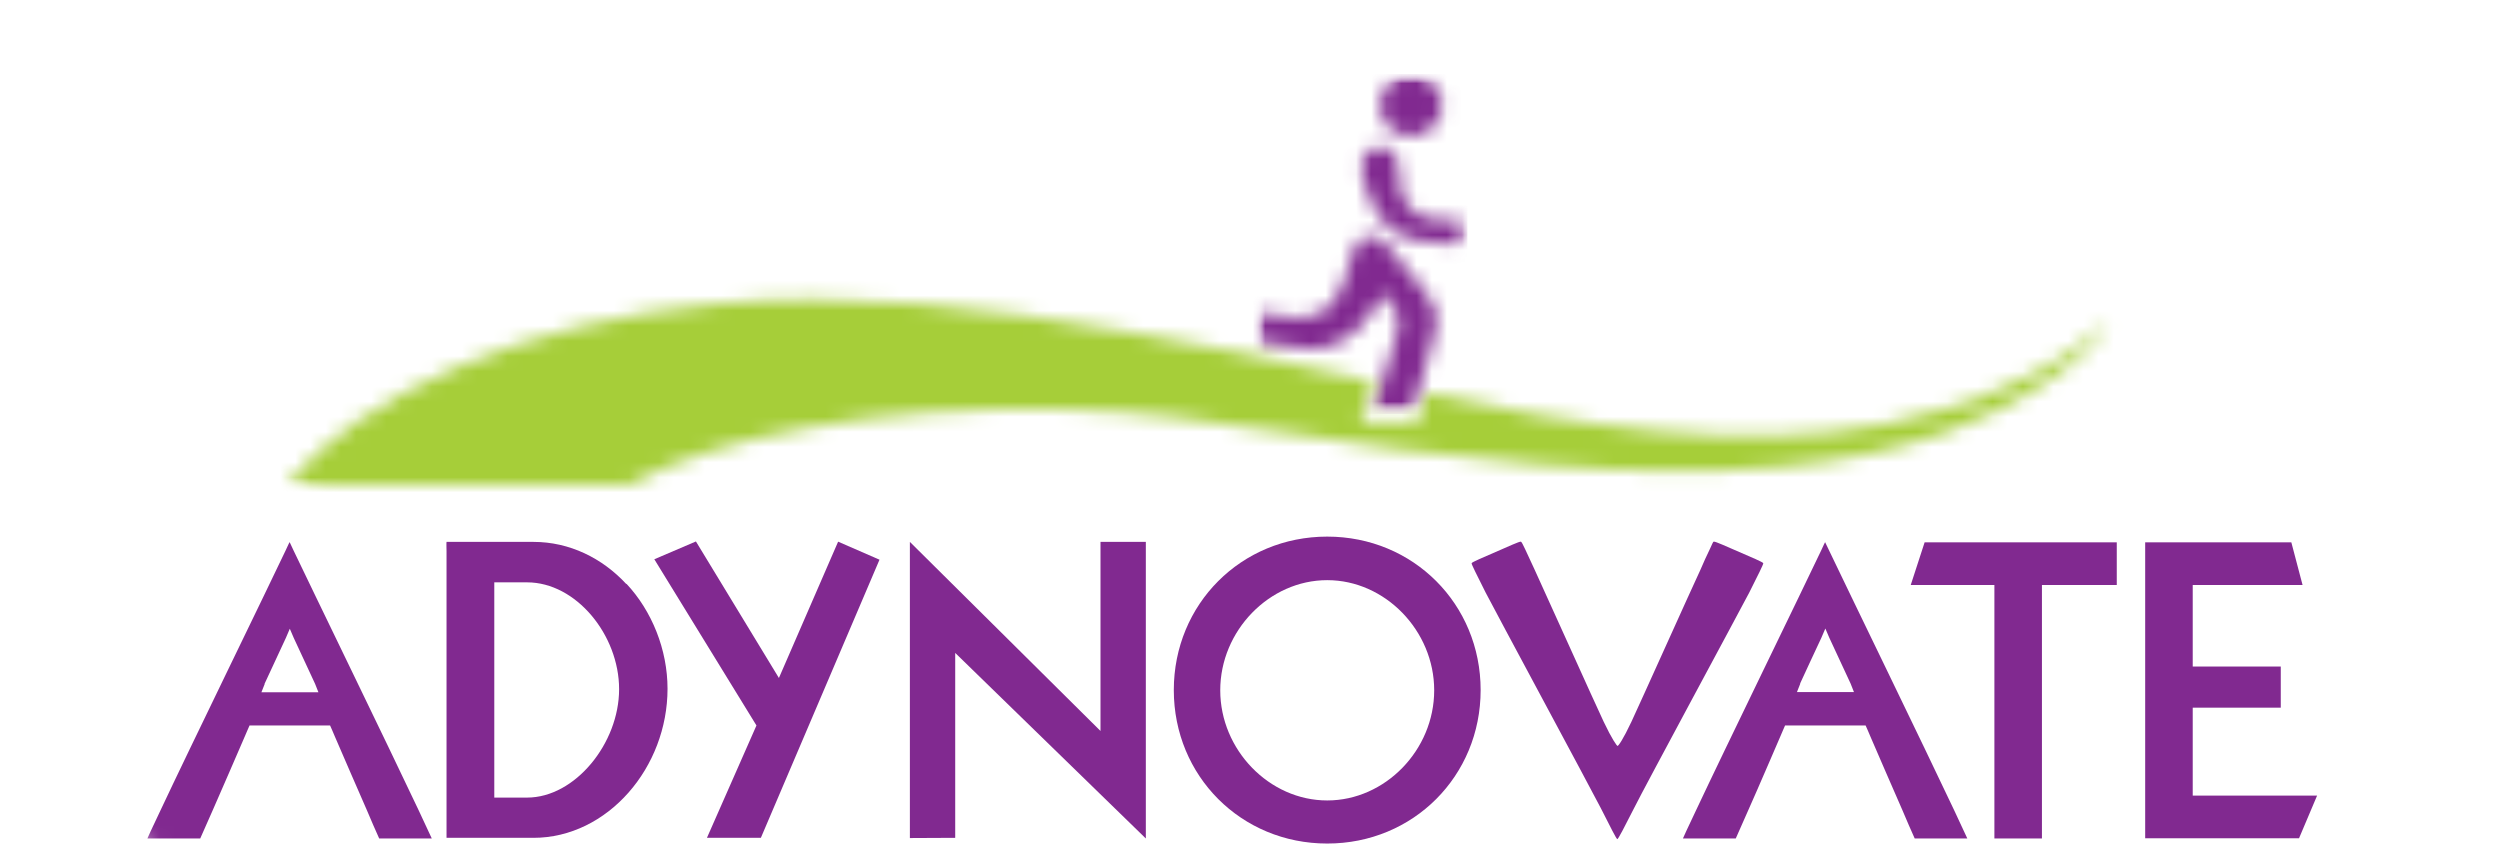 <svg width="165" height="57" viewBox="0 0 165 57" fill="none" xmlns="http://www.w3.org/2000/svg">
<mask id="mask0_143_42" style="mask-type:luminance" maskUnits="userSpaceOnUse" x="82" y="4" width="15" height="24">
<path d="M90.371 15.624C90.022 15.653 89.659 15.812 89.499 16.102C89.122 16.843 88.846 18.366 88.57 18.947C88.279 19.541 87.785 20.369 87.015 20.732C86.245 21.094 85.286 21.007 84.502 20.862C83.761 20.717 83.223 20.586 83.223 20.586L82.73 22.473C82.73 22.473 85.112 23.01 86.463 23.039C87.843 23.068 88.947 22.386 89.572 21.776C90.255 21.123 90.952 20.064 91.257 19.382C91.504 19.658 92.332 20.659 92.318 21.152C92.318 21.573 92.158 22.067 92.071 22.473C91.911 23.14 90.531 27.334 90.531 27.334H93.189C93.189 27.334 94.584 22.473 94.671 22.096C94.773 21.675 94.86 21.297 94.86 20.92C94.846 20.369 94.264 19.483 93.669 18.758C93.117 18.076 91.867 16.422 91.344 15.943C91.112 15.725 90.792 15.624 90.487 15.624C90.444 15.624 90.4 15.624 90.356 15.624M90.85 9.761C90.139 9.921 89.892 10.429 89.877 10.806C89.848 11.285 89.95 11.938 90.284 12.823C91.01 14.753 92.071 15.58 93.552 15.885C94.395 16.059 95.441 16.059 96.124 16.044C96.574 16.03 96.865 16.001 96.865 16.001C96.865 16.001 96.705 14.535 96.691 14.535C96.691 14.535 96.415 14.564 96.022 14.564C95.398 14.564 94.453 14.535 93.872 14.289C92.957 13.897 92.521 13.084 92.405 12.257C92.303 11.575 92.376 10.806 92.158 10.327C92.013 9.993 91.708 9.718 91.214 9.718C91.112 9.718 90.981 9.732 90.85 9.761ZM91.068 6.757C90.967 7.889 91.809 8.89 92.942 8.992C94.061 9.094 95.064 8.252 95.165 7.12C95.267 5.988 94.439 5.001 93.32 4.9H93.291C93.291 4.9 93.175 4.9 93.117 4.9C92.071 4.9 91.17 5.713 91.083 6.772" fill="white"/>
</mask>
<g mask="url(#mask0_143_42)">
<mask id="mask1_143_42" style="mask-type:luminance" maskUnits="userSpaceOnUse" x="82" y="4" width="15" height="24">
<path d="M96.85 4.886H82.73V27.32H96.85V4.886Z" fill="white"/>
</mask>
<g mask="url(#mask1_143_42)">
<mask id="mask2_143_42" style="mask-type:luminance" maskUnits="userSpaceOnUse" x="82" y="4" width="15" height="24">
<path d="M96.85 4.886H82.73V27.32H96.85V4.886Z" fill="white"/>
</mask>
<g mask="url(#mask2_143_42)">
<path d="M96.85 4.886H82.73V27.32H96.85V4.886Z" fill="url(#paint0_linear_143_42)"/>
</g>
</g>
</g>
<mask id="mask3_143_42" style="mask-type:luminance" maskUnits="userSpaceOnUse" x="18" y="19" width="122" height="14">
<path d="M47.311 20.049C34.512 21.239 23.733 26.115 18.924 32.021H41.5C47.238 28.799 58.134 26.739 70.163 27.015C80.347 27.247 87.64 29.554 101.877 30.7C114.342 31.716 122.172 30.7 128.172 28.625C131.644 27.421 137.572 24.461 139.199 21.065C139.199 21.065 135.421 25.709 124.453 27.972C115.112 29.902 103.722 28.001 94.134 25.955C93.901 26.768 93.727 27.406 93.698 27.464L93.582 27.856H89.775L90.008 27.145C90.182 26.623 90.429 25.912 90.662 25.186C87.451 24.475 84.516 23.793 82.032 23.314C72.386 21.457 62.957 19.759 53.66 19.759C51.538 19.759 49.417 19.846 47.296 20.049" fill="white"/>
</mask>
<g mask="url(#mask3_143_42)">
<mask id="mask4_143_42" style="mask-type:luminance" maskUnits="userSpaceOnUse" x="15" y="-20" width="129" height="91">
<path d="M143.136 -19.014H15.002V70.794H143.136V-19.014Z" fill="white"/>
</mask>
<g mask="url(#mask4_143_42)">
<mask id="mask5_143_42" style="mask-type:luminance" maskUnits="userSpaceOnUse" x="15" y="-20" width="129" height="91">
<path d="M32.987 -19.014L15.002 30.584L125.136 70.809L143.136 21.196L33.001 -19.014H32.987Z" fill="white"/>
</mask>
<g mask="url(#mask5_143_42)">
<path d="M29.98 -60.327L-13.778 60.303L128.143 112.122L171.915 -8.508L29.98 -60.327Z" fill="url(#paint1_linear_143_42)"/>
</g>
</g>
</g>
<mask id="mask6_143_42" style="mask-type:luminance" maskUnits="userSpaceOnUse" x="0" y="0" width="165" height="57">
<path d="M5.152 0.546C2.9 2.767 1.375 5.698 0.924 8.977V44.239C1.883 51.379 7.999 56.878 15.408 56.878H150.385C158.463 56.878 165 50.334 165 42.266V26.594C165 15.507 159.029 5.799 150.109 0.532H5.123L5.152 0.546Z" fill="white"/>
</mask>
<g mask="url(#mask6_143_42)">
<path d="M112.221 37.622C111.654 38.827 108.226 46.459 107.674 47.635C107.121 48.81 106.816 49.231 106.758 49.231C106.715 49.231 106.395 48.796 105.843 47.635C105.291 46.474 101.862 38.841 101.296 37.622C100.729 36.418 100.468 35.779 100.381 35.75C100.293 35.721 99.48 36.099 98.71 36.432C97.94 36.766 97.141 37.1 97.126 37.172C97.112 37.245 97.475 37.956 98.056 39.117C98.652 40.278 105 52.061 105.654 53.338C106.308 54.629 106.686 55.384 106.744 55.384C106.802 55.384 107.194 54.629 107.848 53.338C108.487 52.046 114.85 40.263 115.446 39.117C116.027 37.956 116.39 37.245 116.376 37.172C116.361 37.1 115.562 36.766 114.792 36.432C114.022 36.099 113.194 35.721 113.121 35.75C113.034 35.765 113.121 35.692 112.54 36.897" fill="#812990"/>
<path d="M13.215 55.34C13.215 55.34 13.956 53.657 14.043 53.468C14.101 53.338 16.12 48.709 16.149 48.622C16.178 48.535 16.469 47.896 16.469 47.882C16.469 47.882 17.108 47.882 17.181 47.882H20.769H21.786C21.786 47.882 22.076 48.535 22.106 48.622C22.135 48.709 24.154 53.338 24.212 53.468C24.285 53.657 25.011 55.326 25.026 55.34C25.04 55.34 26.624 55.34 26.624 55.34C26.624 55.34 28.483 55.34 28.498 55.34C28.498 55.34 28.193 54.673 27.626 53.468C25.738 49.463 20.464 38.623 19.374 36.331C19.142 35.823 19.113 35.779 19.113 35.779C19.113 35.779 19.026 35.939 18.851 36.331C17.762 38.638 12.474 49.478 10.6 53.468C10.033 54.658 9.728 55.326 9.728 55.34H11.602C11.602 55.34 13.186 55.34 13.2 55.34M17.457 45.139C17.457 45.139 18.837 42.179 18.866 42.106C18.895 42.034 19.127 41.497 19.127 41.497C19.127 41.497 19.36 42.034 19.389 42.106C19.418 42.179 20.769 45.081 20.798 45.139C20.827 45.197 21.016 45.676 21.016 45.69C21.016 45.69 20.348 45.69 20.261 45.69H18.009C17.922 45.69 17.253 45.69 17.253 45.69C17.253 45.69 17.442 45.212 17.471 45.139" fill="#812990"/>
<path d="M114.56 55.34C114.56 55.34 115.301 53.657 115.388 53.468C115.838 52.481 117.901 47.678 117.495 48.622C117.524 48.535 117.814 47.896 117.814 47.882C117.814 47.882 118.453 47.882 118.526 47.882H122.114H123.131C123.131 47.882 123.422 48.535 123.451 48.622C123.48 48.709 125.499 53.338 125.557 53.468C125.63 53.657 126.356 55.326 126.371 55.34C126.385 55.34 127.969 55.34 127.969 55.34C127.969 55.34 129.829 55.34 129.843 55.34C129.843 55.34 129.538 54.673 128.971 53.468C127.083 49.463 121.809 38.623 120.72 36.331C120.473 35.808 120.444 35.765 120.458 35.779C120.458 35.779 120.371 35.939 120.197 36.331C119.107 38.638 113.819 49.478 111.945 53.468C111.378 54.658 111.073 55.326 111.073 55.34H112.947C112.947 55.34 114.531 55.34 114.545 55.34M118.802 45.124C118.802 45.124 120.168 42.164 120.211 42.092C120.24 42.019 120.473 41.482 120.473 41.482C120.473 41.482 120.705 42.019 120.734 42.092C120.763 42.164 122.114 45.066 122.143 45.124C122.172 45.182 122.361 45.661 122.361 45.676C122.361 45.676 121.693 45.676 121.606 45.676H119.354C119.267 45.676 118.599 45.676 118.599 45.676C118.599 45.676 118.787 45.197 118.817 45.124" fill="#812990"/>
<path d="M41.34 38.551C39.742 36.824 37.577 35.765 35.209 35.765H30.052C30.052 35.765 29.485 35.765 29.471 35.765C29.456 35.765 29.471 36.389 29.471 36.389V54.672C29.471 54.672 29.471 55.282 29.471 55.297H30.096H35.209C37.65 55.297 39.873 54.136 41.485 52.307C43.083 50.493 44.057 48.041 44.057 45.458C44.057 42.875 43.025 40.321 41.34 38.522M34.788 52.641H32.623V38.435H34.788C38.028 38.435 40.861 41.917 40.861 45.487C40.861 49.057 37.955 52.641 34.788 52.641Z" fill="#812990"/>
<path d="M87.597 35.416C81.916 35.416 77.471 39.871 77.471 45.545C77.471 51.219 81.916 55.674 87.597 55.674C93.277 55.674 97.722 51.219 97.722 45.545C97.722 39.871 93.277 35.416 87.597 35.416ZM94.657 45.56C94.657 49.507 91.417 52.83 87.597 52.83C83.776 52.83 80.536 49.492 80.536 45.56C80.536 41.627 83.776 38.29 87.597 38.29C91.417 38.29 94.657 41.627 94.657 45.56Z" fill="#812990"/>
<path d="M127.025 35.794L126.109 38.609H131.63V55.34H134.768V38.609H139.707V35.794H127.025Z" fill="#812990"/>
<path d="M144.72 52.511V46.706H150.531V43.993H144.72V38.609H151.969L151.228 35.794H141.582V55.326H151.736L152.928 52.511H144.72Z" fill="#812990"/>
<path d="M43.185 36.911L45.931 35.736L51.408 44.747L55.316 35.75L58.047 36.94L50.217 55.297H46.658L49.926 47.881L43.185 36.911Z" fill="#812990"/>
<path d="M72.633 35.765V48.244L60.052 35.765V55.311L63.044 55.297V43.093L75.625 55.34V35.765H72.633Z" fill="#812990"/>
</g>
<defs>
<linearGradient id="paint0_linear_143_42" x1="85.635" y1="27.32" x2="85.635" y2="4.886" gradientUnits="userSpaceOnUse">
<stop stop-color="#812990"/>
<stop offset="1" stop-color="#812990"/>
</linearGradient>
<linearGradient id="paint1_linear_143_42" x1="56.256" y1="91.969" x2="38.71" y2="140.441" gradientUnits="userSpaceOnUse">
<stop stop-color="#A6CE39"/>
<stop offset="0.39" stop-color="#A6CE39"/>
<stop offset="0.79" stop-color="#A6CE39"/>
<stop offset="0.91" stop-color="#A6CE39"/>
<stop offset="1" stop-color="#A6CE39"/>
</linearGradient>
</defs>
</svg>

